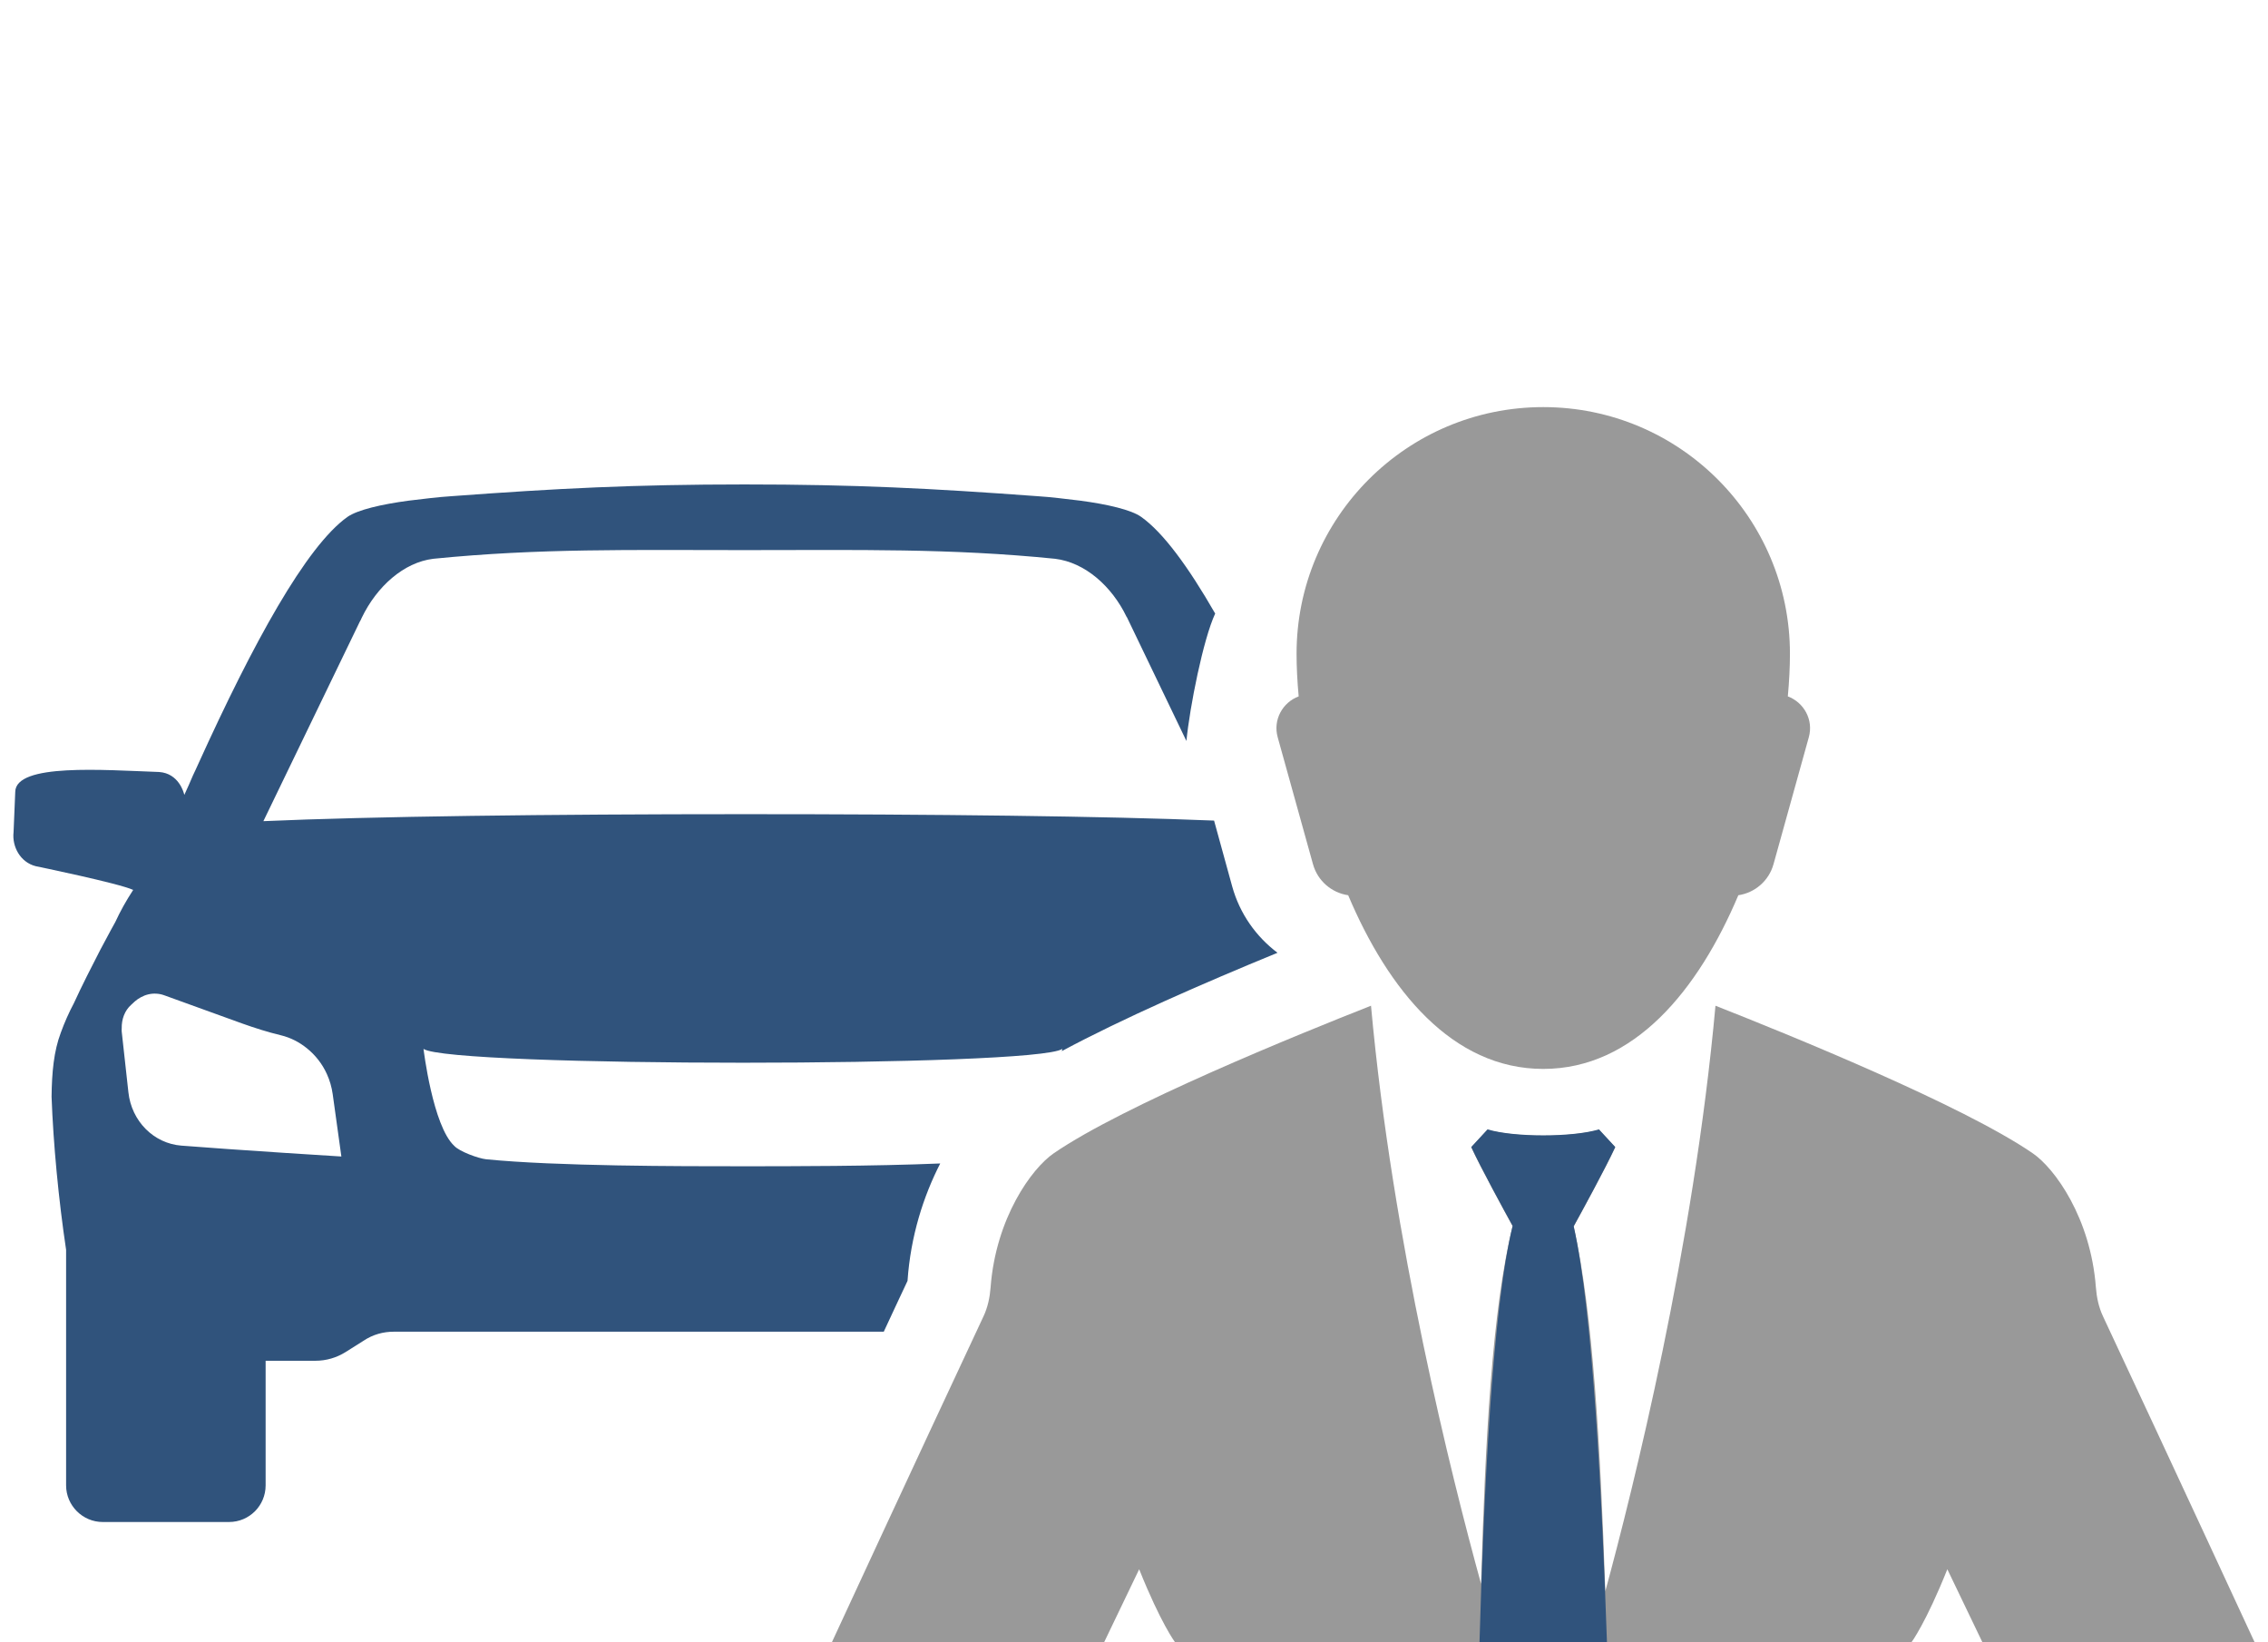 <?xml version="1.0" encoding="utf-8"?>
<!-- Generator: Adobe Illustrator 15.1.0, SVG Export Plug-In . SVG Version: 6.00 Build 0)  -->
<!DOCTYPE svg PUBLIC "-//W3C//DTD SVG 1.0//EN" "http://www.w3.org/TR/2001/REC-SVG-20010904/DTD/svg10.dtd">
<svg version="1.0" id="Ebene_1" xmlns="http://www.w3.org/2000/svg" xmlns:xlink="http://www.w3.org/1999/xlink" x="0px" y="0px"
	 width="261px" height="189px" viewBox="0 0 261 189" enable-background="new 0 0 261 189" xml:space="preserve">
<g>
	<path fill="#30537C" d="M11.531,109.327c-0.965,1.865-2.155,4.212-3.023,6.11c-0.579,1.093-1.094,2.251-1.511,3.408
		c-0.804,2.123-1.03,4.567-1.062,7.364c0.193,5.371,0.804,11.834,1.672,17.622v27.111c0,2.314,1.897,4.213,4.213,4.213h14.535
		c2.348,0,4.213-1.898,4.213-4.213v-14.343h5.724c1.254,0,2.444-0.354,3.473-0.998l2.091-1.318c1.062-0.708,2.251-1.029,3.473-1.029
		h56.375c0.933-1.993,1.833-3.954,2.734-5.852c0.354-5.146,1.833-9.745,3.763-13.508c-7.751,0.322-17.206,0.322-22.705,0.322
		c-7.3,0-21.482,0-29.554-0.805c-0.901-0.097-3.087-0.899-3.666-1.543c-2.477-2.284-3.538-11.159-3.538-11.159
		c3.055,2.123,70.459,2.123,73.515,0c0,0,0,0.097-0.065,0.258c6.947-3.73,16.209-7.782,24.827-11.32
		c-2.476-1.865-4.343-4.502-5.211-7.621l-2.089-7.591c-12.479-0.514-32.192-0.739-54.027-0.739c-22.672,0-42.997,0.258-55.378,0.805
		L41.406,71.54c0.065-0.128,0.161-0.257,0.225-0.45c1.737-3.602,4.824-6.367,8.233-6.785c12.188-1.222,22.769-0.997,35.825-0.997
		c13.024,0,23.604-0.225,35.729,0.997c3.441,0.418,6.528,3.151,8.232,6.688c0.032,0.032,0.064,0.064,0.064,0.097l6.818,14.183
		c0.386-3.924,1.929-11.705,3.311-14.665c-3.086-5.37-5.979-9.325-8.521-11.127c-1.125-0.804-3.858-1.446-7.01-1.865
		c-1.608-0.192-3.376-0.418-4.92-0.514c-12.188-0.9-21.032-1.352-33.702-1.352c-12.703,0-21.579,0.451-33.735,1.352
		c-1.543,0.096-3.312,0.321-4.92,0.514c-3.151,0.419-5.885,1.062-7.043,1.865c-4.759,3.377-10.87,14.536-17.173,28.429
		c-0.193,0.45-0.418,0.9-0.611,1.318c-0.322,0.771-0.644,1.479-0.997,2.251c-0.064-0.289-0.643-2.477-2.895-2.637
		c-6.431-0.226-16.497-1.029-16.562,2.283l-0.193,4.631c-0.193,1.672,0.772,3.474,2.542,3.924c0,0,9.55,1.962,11.223,2.732
		c-0.836,1.287-1.479,2.444-2.059,3.699C13.267,106.111,12.496,107.493,11.531,109.327z M14.007,118.33
		c-0.021-1.034,0.343-2.037,1.093-2.7l0.418-0.386c0.213-0.19,0.449-0.345,0.693-0.478c0.556-0.304,1.17-0.453,1.789-0.412
		c0.301,0.017,0.603,0.076,0.895,0.183l8.973,3.247c1.447,0.515,2.959,0.998,4.438,1.352c1.133,0.271,2.146,0.801,3.012,1.501
		c0.98,0.79,1.771,1.8,2.295,2.958c0.332,0.729,0.562,1.513,0.674,2.326l0.997,7.171c-2.292-0.141-4.424-0.277-6.429-0.409
		c-4.889-0.316-8.92-0.607-11.99-0.843c-3.169-0.248-5.732-2.81-6.09-6.145l-0.771-6.999
		C13.991,118.573,14.007,118.453,14.007,118.33z"/>
	<path fill="#999999" d="M147.037,84.845l4.062,14.611c0.529,1.907,2.135,3.286,4.049,3.57
		c4.599,10.881,11.967,19.987,22.449,19.987c10.481,0,17.851-9.106,22.449-19.987c1.913-0.284,3.518-1.663,4.048-3.57l4.063-14.611
		c0.564-2.028-0.58-4.018-2.414-4.703c0.161-1.756,0.243-3.406,0.243-4.904c0-15.678-12.711-28.388-28.389-28.388
		c-15.679,0-28.389,12.71-28.389,28.388c0,1.498,0.082,3.148,0.243,4.904C147.616,80.827,146.473,82.816,147.037,84.845z"/>
	<path fill="#999999" d="M241.192,148.137c-0.604-7.958-4.712-13.66-7.257-15.409c-8.051-5.534-28.083-13.665-36.519-16.987
		c-2.525,27.81-9.475,55.604-12.676,67.383c-0.569-16.541-1.404-32.025-3.644-41.976c0.922-1.674,3.674-6.71,4.781-9.113
		l-1.872-2.028c-3.066,0.918-9.755,0.918-12.821,0l-1.873,2.028c1.1,2.382,3.816,7.357,4.761,9.074
		c-2.37,9.561-3.159,24.794-3.633,41.16c-3.369-12.231-10.199-39.371-12.665-66.528c-8.436,3.322-28.468,11.453-36.518,16.987
		c-2.545,1.749-6.654,7.451-7.257,15.409c-0.088,1.158-0.323,2.29-0.815,3.342C105.401,168.092,95.729,189,95.729,189h31.328
		l4.038-8.407c2.476,6.196,4.132,8.407,4.132,8.407h35.033h2.113h10.71h1.85h35.034c0,0,1.654-2.211,4.131-8.407l4.039,8.407h31.326
		c0,0-9.672-20.908-17.455-37.521C241.515,150.427,241.281,149.295,241.192,148.137z"/>
</g>
<path fill="#30537C" d="M170.26,188.987l0.621,0.013h14.047c-0.571-16.504-1.603-37.993-3.829-47.887
	c0.922-1.674,3.674-6.71,4.781-9.113l-1.872-2.028c-3.066,0.918-9.755,0.918-12.821,0L169.313,132
	c1.1,2.382,3.816,7.357,4.761,9.074C171.704,150.635,170.733,172.621,170.26,188.987z"/>
</svg>
